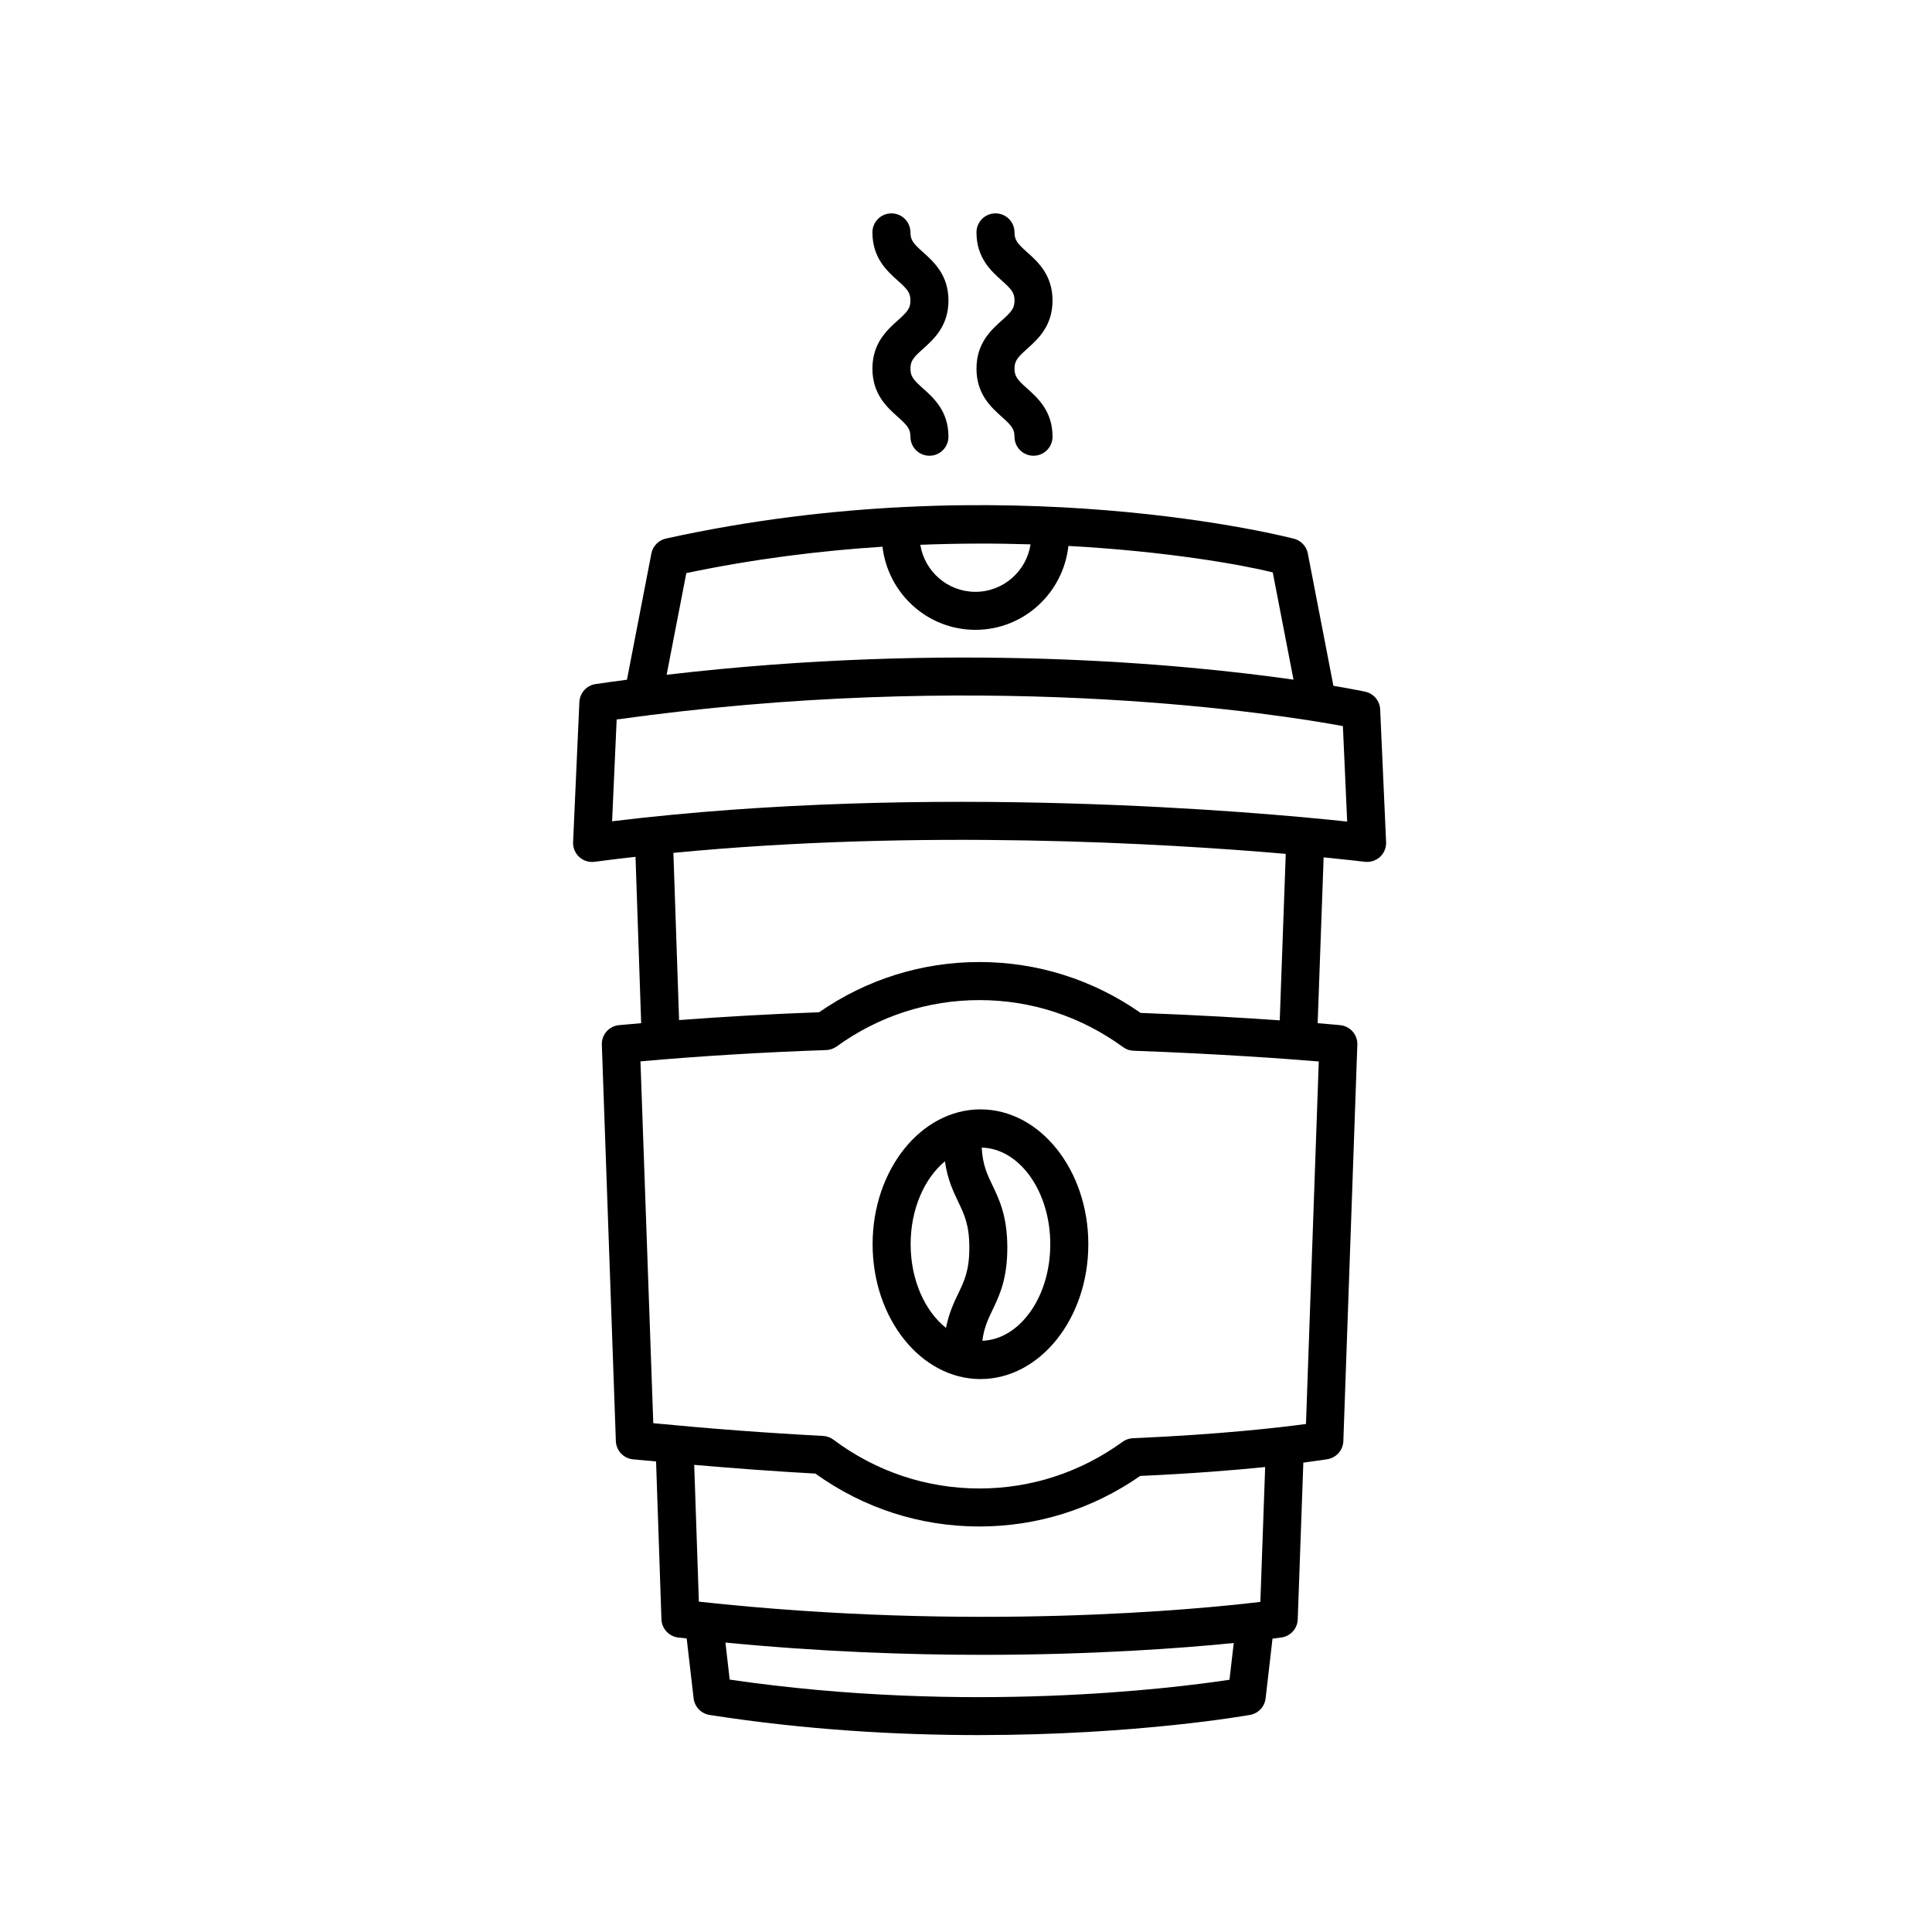 <?xml version="1.0" encoding="UTF-8"?>
<!-- The Best Svg Icon site in the world: iconSvg.co, Visit us! https://iconsvg.co -->
<svg fill="#000000" width="800px" height="800px" version="1.1" viewBox="144 144 512 512" xmlns="http://www.w3.org/2000/svg">
 <g>
  <path d="m375.25 473.73c0 19.703 12.82 35.734 28.582 35.734 15.766 0 28.586-16.031 28.586-35.734s-12.82-35.734-28.586-35.734c-15.758 0-28.582 16.031-28.582 35.734zm29.082 25.59c0.441-3.445 1.477-5.606 2.699-8.172 1.84-3.84 3.918-8.191 3.918-16.488 0-8.305-2.082-12.66-3.918-16.496-1.438-2.996-2.606-5.445-2.871-10.039 10.051 0.25 18.176 11.617 18.176 25.613 0.008 13.902-8.035 25.199-18.004 25.582zm-19.004-25.59c0-9.367 3.672-17.488 9.09-21.965 0.684 4.781 2.172 7.91 3.531 10.746 1.637 3.426 2.934 6.133 2.934 12.148 0 6.016-1.293 8.715-2.934 12.141-1.199 2.5-2.484 5.234-3.25 9.113-5.566-4.434-9.371-12.66-9.371-22.184z"/>
  <path d="m297.54 330.04-1.664 37.125c-0.07 1.492 0.527 2.934 1.629 3.941 0.938 0.855 2.152 1.324 3.406 1.324 0.223 0 0.438-0.016 0.66-0.047 3.613-0.48 7.231-0.91 10.848-1.32l1.496 44.094c-1.953 0.172-3.945 0.332-5.871 0.516-2.648 0.25-4.648 2.527-4.551 5.188l3.715 105.04c0.09 2.519 2.019 4.578 4.523 4.836 2.047 0.207 4.086 0.352 6.133 0.551l1.426 41.84c0.086 2.488 1.977 4.539 4.449 4.832 0.75 0.086 1.484 0.156 2.238 0.242l1.84 15.879c0.262 2.246 1.988 4.051 4.227 4.398 25.605 4 50.043 5.336 71.25 5.336 42.176 0 71.578-5.281 72.016-5.356 2.18-0.398 3.84-2.176 4.09-4.375l1.828-15.824c1.449-0.18 2.316-0.309 2.387-0.316 2.414-0.348 4.223-2.371 4.301-4.805l1.48-41.523c3.969-0.516 6.168-0.875 6.414-0.918 2.359-0.402 4.106-2.402 4.191-4.793l3.707-105.04c0.098-2.656-1.895-4.934-4.539-5.188-0.066-0.004-2.16-0.211-5.977-0.523l1.586-43.949c6.812 0.676 10.688 1.152 10.883 1.18 1.473 0.168 2.957-0.293 4.051-1.293 1.094-1.008 1.684-2.445 1.617-3.93l-1.57-35.16c-0.105-2.281-1.727-4.211-3.961-4.699-0.156-0.035-3.109-0.656-8.43-1.559l-6.781-35.059c-0.348-1.82-1.672-3.301-3.445-3.856-0.695-0.215-76.535-19.984-166.66-0.105-1.961 0.434-3.477 1.988-3.859 3.961l-6.473 33.449c-2.754 0.367-5.516 0.734-8.305 1.148-2.387 0.352-4.191 2.352-4.301 4.758zm119.57-41.785c-1.098 7.109-7.203 12.586-14.617 12.586-7.371 0-13.457-5.41-14.602-12.465 10.27-0.402 20.066-0.402 29.219-0.121zm69.684 35.859c-29.527-4.207-90.953-10.086-166.13-1.293l5.219-26.945c17.906-3.762 35.453-5.93 51.984-6.992 1.457 12.367 11.875 22.027 24.625 22.027 12.82 0 23.285-9.77 24.645-22.234 26.215 1.438 45.891 4.973 54.156 7.004zm-150.55 255.18c24.719 2.398 47.863 3.254 68.145 3.254 29.574 0 53.066-1.785 66.566-3.133l-1.129 9.734c-14.395 2.195-69.406 9.195-132.45-0.039zm-8.27-47.09c10.777 0.922 21.523 1.738 32.109 2.312 12.785 9.18 27.785 14.02 43.473 14.02 15.305 0 30-4.625 42.602-13.395 13.871-0.629 24.969-1.531 33.125-2.363l-1.273 35.742c-15.977 1.914-76.164 7.894-148.8-0.066zm-14.242-106.93c15.578-1.391 32.098-2.402 49.203-2.996 0.996-0.035 1.965-0.363 2.777-0.945 11.125-8.051 24.215-12.297 37.852-12.297 13.73 0 26.887 4.309 38.059 12.461 0.812 0.594 1.785 0.934 2.793 0.961 23.387 0.852 41.07 2.18 49.074 2.848l-3.391 96.062c-6.953 0.941-22.676 2.777-45.855 3.773-0.988 0.047-1.945 0.371-2.746 0.953-11.141 8.09-24.254 12.367-37.934 12.367-14.012 0-27.391-4.473-38.688-12.93-0.801-0.594-1.762-0.945-2.754-0.996-14.793-0.777-29.906-1.914-44.996-3.375zm8.727-55.254c65.582-6.352 130.18-2.519 162.28 0.266l-1.594 44.113c-9.152-0.641-21.781-1.402-36.867-1.965-12.629-8.828-27.367-13.488-42.723-13.488-15.25 0-29.91 4.594-42.484 13.312-12.746 0.465-25.145 1.168-37.105 2.074zm-16.246-8.371 1.211-26.98c2.398-0.332 4.769-0.641 7.144-0.945 0.434-0.016 0.852-0.047 1.254-0.168 93.934-11.871 166.99-0.289 184.06 2.867l1.133 25.301c-23.137-2.469-110.14-10.379-194.8-0.074z"/>
  <path d="m409.49 218.36c-2.832-2.539-6.711-6.012-6.711-12.777 0-2.785 2.254-5.039 5.039-5.039 2.785 0 5.039 2.254 5.039 5.039 0 2.086 0.82 3.004 3.359 5.273 2.832 2.543 6.715 6.019 6.715 12.785s-3.883 10.242-6.715 12.785c-2.539 2.273-3.359 3.188-3.359 5.273 0 2.082 0.82 2.992 3.359 5.266 2.832 2.539 6.715 6.012 6.715 12.773 0 2.785-2.254 5.039-5.039 5.039-2.785 0-5.039-2.254-5.039-5.039 0-2.082-0.82-2.992-3.359-5.266-2.832-2.539-6.715-6.012-6.715-12.773 0-6.766 3.883-10.238 6.711-12.777 2.543-2.281 3.367-3.195 3.367-5.285-0.004-2.082-0.824-2.996-3.367-5.277z"/>
  <path d="m381.91 218.36c-2.832-2.539-6.711-6.012-6.711-12.777 0-2.785 2.254-5.039 5.039-5.039 2.785 0 5.039 2.254 5.039 5.039 0 2.086 0.82 3.004 3.359 5.273 2.832 2.543 6.715 6.019 6.715 12.785s-3.883 10.242-6.715 12.785c-2.539 2.273-3.359 3.188-3.359 5.273 0 2.082 0.82 2.992 3.359 5.266 2.832 2.539 6.715 6.012 6.715 12.773 0 2.785-2.254 5.039-5.039 5.039s-5.039-2.254-5.039-5.039c0-2.082-0.82-2.992-3.359-5.266-2.832-2.539-6.715-6.012-6.715-12.773 0-6.766 3.883-10.238 6.711-12.777 2.543-2.281 3.367-3.195 3.367-5.285 0-2.082-0.82-2.996-3.367-5.277z"/>
 </g>
</svg>